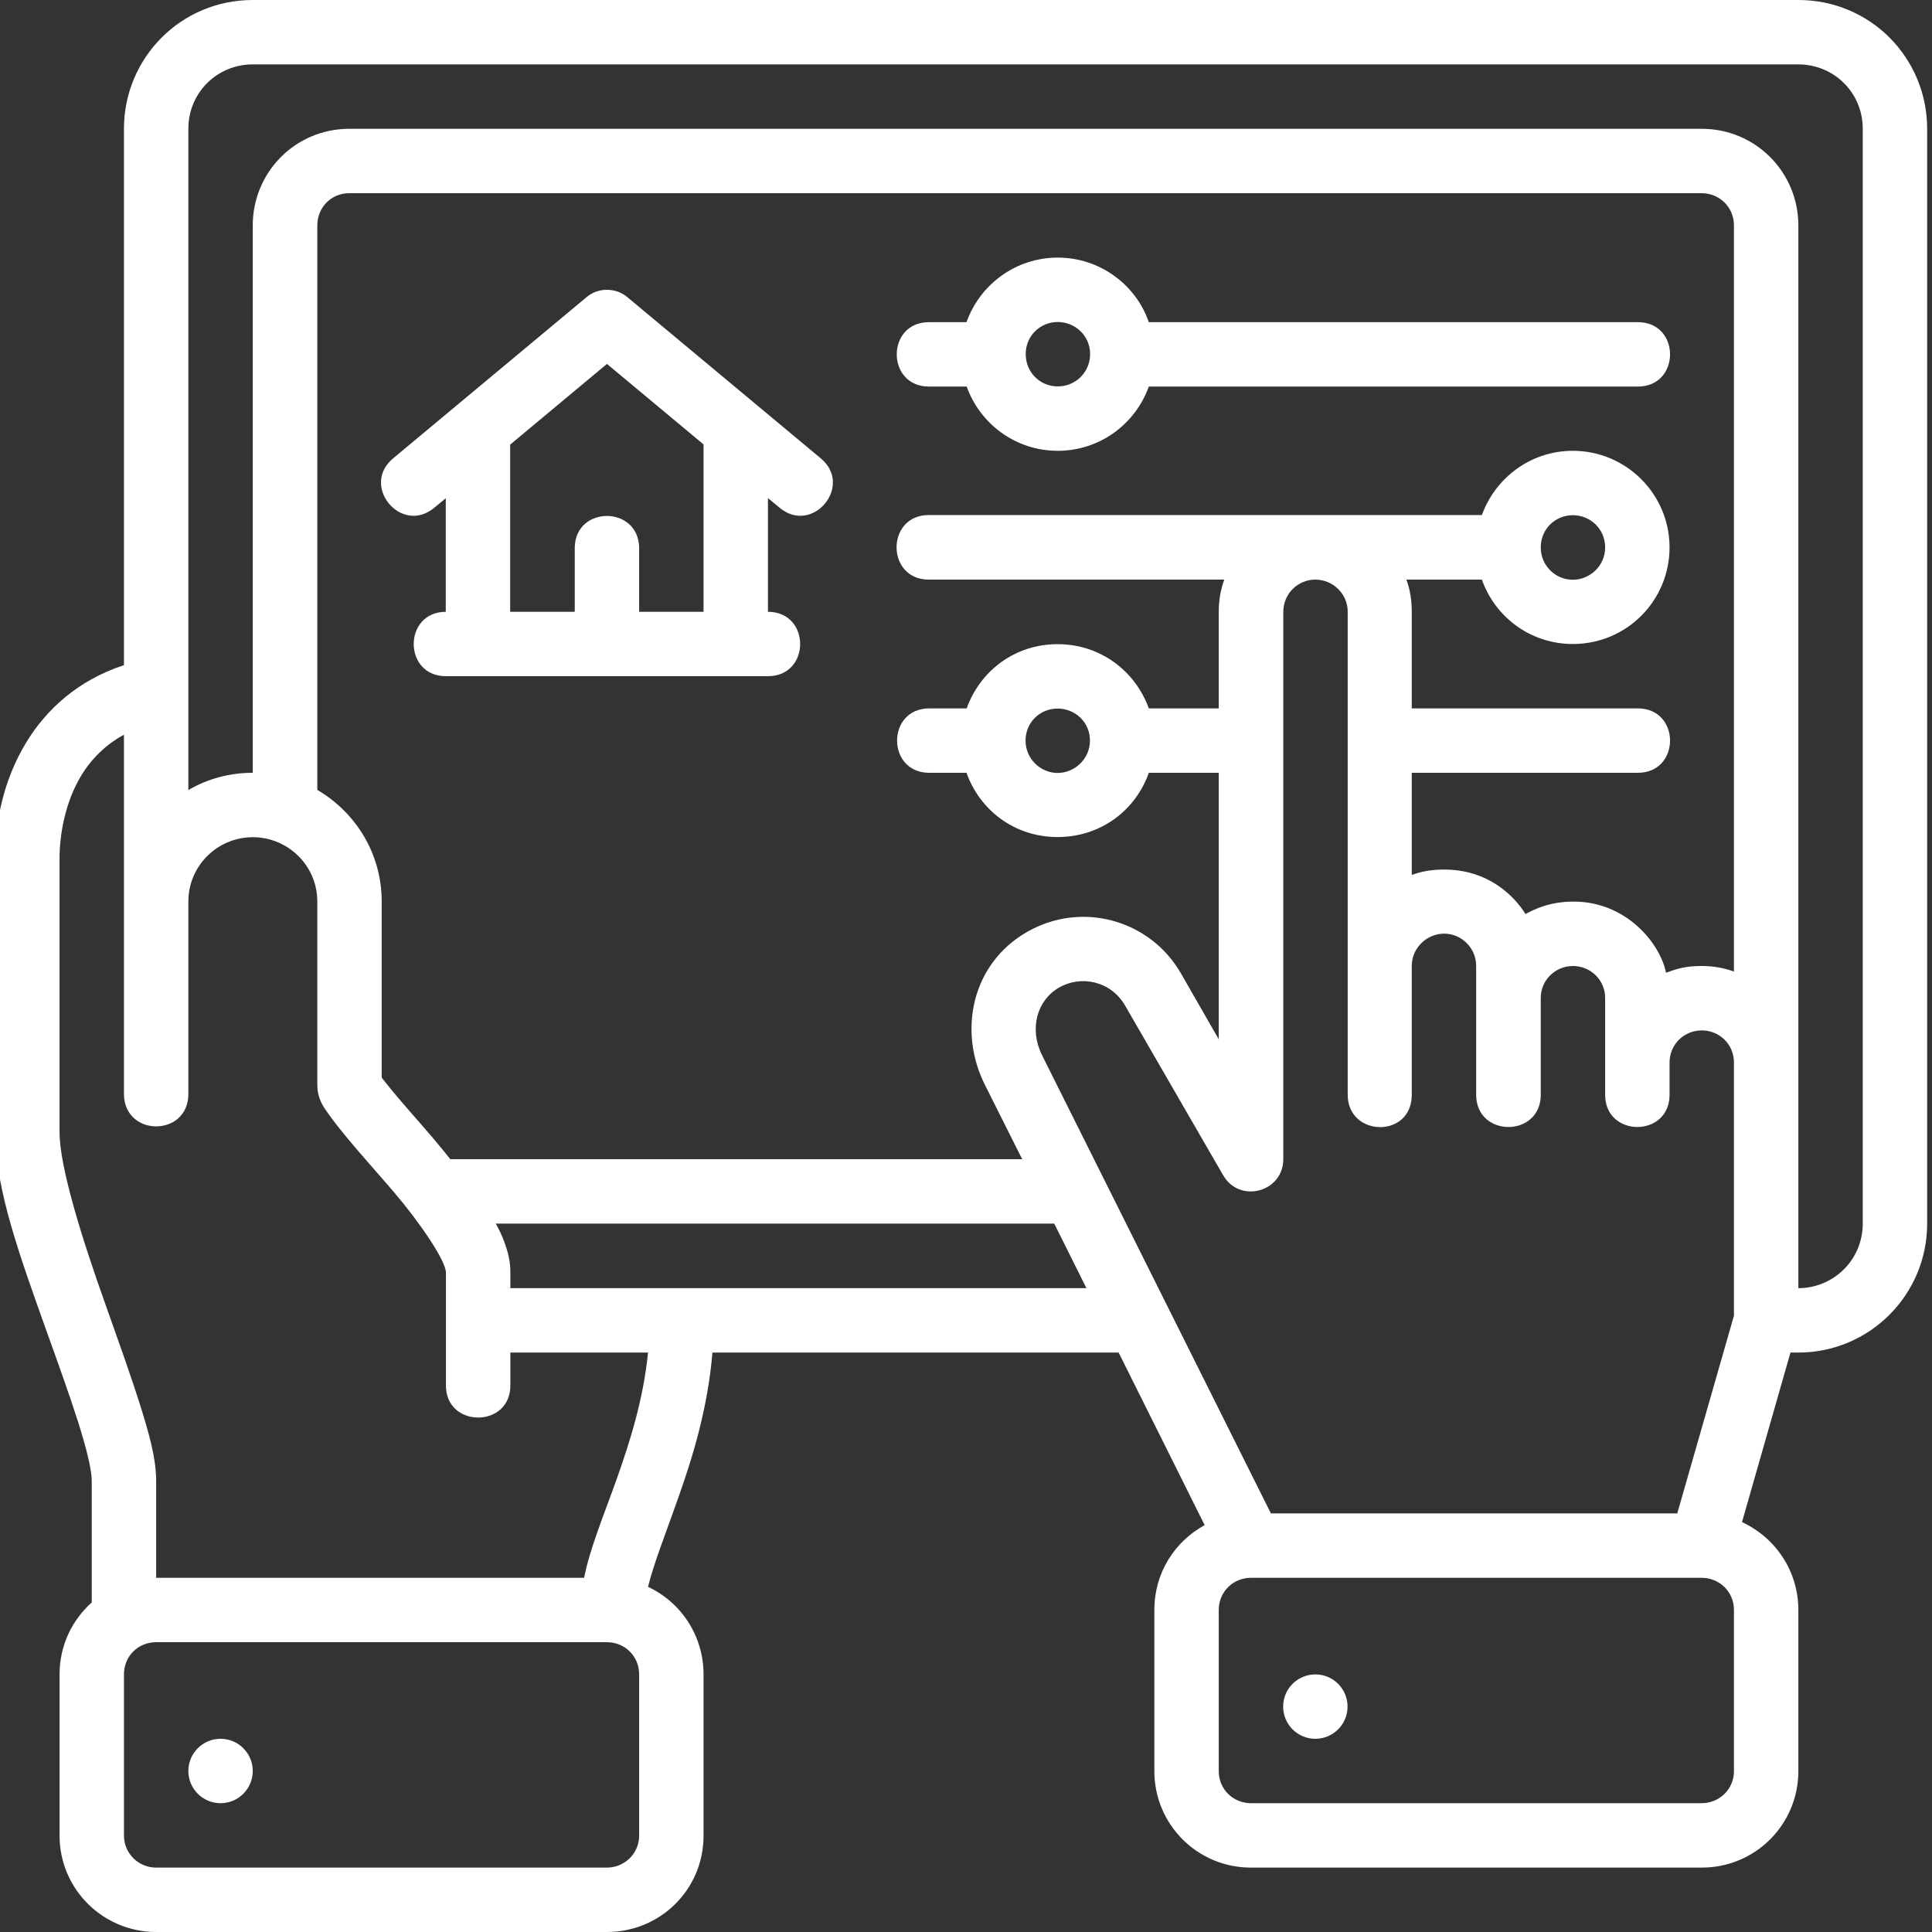 <svg xmlns="http://www.w3.org/2000/svg" xmlns:xlink="http://www.w3.org/1999/xlink" width="500" zoomAndPan="magnify" viewBox="0 0 375 375" height="500" preserveAspectRatio="xMidYMid meet" version="1.2"><rect x="0" y="0" width="375" height="375" fill="#333333" stroke="none"/><defs><clipPath id="6fe218adcd"><path d="M 0 0 L 374.059 0 L 374.059 375 L 0 375 Z M 0 0 "/></clipPath></defs><g id="8f8e0093f7"><g clip-rule="nonzero" clip-path="url(#6fe218adcd)"><path style=" stroke:none;fill-rule:nonzero;fill:#ffffff;fill-opacity:1;" d="M 49.059 0 C 35.094 0 24.059 11.262 24.059 25 L 24.059 129.102 C 15.074 132.062 8.984 137.727 5.113 144.074 C 0.555 151.562 -0.941 159.734 -0.941 166.602 L -0.941 219.793 C -0.941 230.859 4.102 244.465 8.789 257.684 C 11.168 264.289 13.477 270.703 15.172 276.043 C 16.863 281.379 17.809 285.383 17.809 287.469 L 17.809 311.035 C 14 314.453 11.559 319.367 11.559 325 L 11.559 356.281 C 11.559 366.699 20.02 375 30.309 375 L 117.809 375 C 128.094 375 136.559 366.828 136.559 356.281 L 136.559 325 C 136.559 317.578 132.262 311.035 125.781 308.008 C 126.824 303.711 129.07 298.016 131.512 291.113 C 134.375 283.074 137.371 273.469 138.281 262.531 L 217.125 262.531 L 233.824 296.027 C 227.996 299.219 224.059 305.273 224.059 312.5 L 224.059 343.781 C 224.059 354.07 232.359 362.5 242.809 362.5 L 330.309 362.5 C 340.758 362.5 349.059 354.07 349.059 343.781 L 349.059 312.5 C 349.059 304.98 344.664 298.469 338.121 295.441 L 347.527 262.531 L 349.059 262.531 C 362.793 262.531 374.059 251.398 374.059 237.5 L 374.059 25 C 374.059 11.262 363.055 0 349.059 0 Z M 49.059 12.5 L 349.059 12.5 C 355.957 12.5 361.559 17.969 361.559 25 L 361.559 237.5 C 361.559 244.531 355.895 250.031 349.059 250.031 L 349.059 43.75 C 349.059 33.465 340.789 25 330.309 25 L 67.809 25 C 57.293 25 49.059 33.465 49.059 43.75 L 49.059 150 C 44.5 150 40.27 151.172 36.559 153.352 L 36.559 25 C 36.559 17.969 42.156 12.5 49.059 12.5 Z M 67.809 37.5 L 330.309 37.5 C 333.691 37.5 336.559 40.168 336.559 43.75 L 336.559 188.574 C 334.57 187.859 332.52 187.5 330.309 187.5 C 327.215 187.5 325.652 187.988 323.375 188.801 C 322.203 183.039 315.594 174.934 305.309 175 C 300.652 175.031 297.754 176.531 296.094 177.41 C 293.914 173.895 288.867 168.781 280.309 168.781 C 277.508 168.781 275.684 169.238 274.023 169.824 L 274.023 150 L 317.906 150 C 326.238 150 326.238 137.5 317.906 137.5 L 274.023 137.5 L 274.023 118.75 C 274.023 116.535 273.699 114.453 272.984 112.5 L 287.633 112.5 C 290.172 119.727 297.039 125 305.273 125 C 315.789 125 324.059 116.535 324.059 106.25 C 324.059 95.965 315.691 87.5 305.273 87.5 C 297.105 87.5 290.234 92.773 287.633 99.969 L 180.273 99.969 C 171.941 99.969 171.941 112.5 180.273 112.5 L 237.633 112.5 C 236.914 114.453 236.559 116.57 236.559 118.75 L 236.559 137.5 L 222.984 137.5 C 220.379 130.273 213.609 125.031 205.273 125.031 C 196.941 125.031 190.203 130.273 187.633 137.5 L 180.371 137.5 C 172.039 137.5 172.039 150 180.371 150 L 187.598 150 C 190.172 157.227 196.875 162.469 205.273 162.469 C 213.707 162.469 220.445 157.227 222.984 150 L 236.559 150 L 236.559 201.727 L 229.199 188.898 C 223.18 178.484 209.863 174.805 199.285 180.926 C 188.574 187.109 185.973 200.098 191.113 210.449 L 198.406 225 L 87.402 225 C 82.848 219.207 78.355 214.648 74.09 209.18 L 74.09 175 C 74.09 165.82 69.176 157.781 61.59 153.32 L 61.59 43.75 C 61.59 40.301 64.227 37.5 67.809 37.5 Z M 205.309 50 C 197.105 50 190.172 55.273 187.598 62.531 L 180.309 62.531 C 171.973 62.531 171.973 75.031 180.309 75.031 L 187.633 75.031 C 190.203 82.227 197.07 87.5 205.309 87.5 C 213.543 87.5 220.41 82.227 222.984 75.031 L 317.906 75.031 C 326.238 75.031 326.238 62.531 317.906 62.531 L 222.984 62.531 C 220.508 55.305 213.512 50 205.309 50 Z M 117.809 56.25 C 116.309 56.25 114.91 56.77 113.805 57.715 L 76.305 88.965 C 69.891 94.305 77.93 103.906 84.312 98.535 L 86.523 96.711 L 86.523 118.75 C 78.223 118.781 78.223 131.25 86.559 131.25 L 149.059 131.25 C 157.391 131.25 157.391 118.75 149.059 118.75 L 149.059 96.68 L 151.305 98.535 C 157.684 103.906 165.723 94.305 159.312 88.965 L 121.812 57.715 C 120.703 56.77 119.305 56.25 117.809 56.25 Z M 205.309 62.5 C 208.691 62.5 211.59 65.168 211.59 68.719 C 211.59 72.297 208.727 75 205.309 75 C 201.891 75 199.09 72.297 199.09 68.719 C 199.09 65.168 201.922 62.5 205.309 62.5 Z M 117.809 70.637 L 136.559 86.262 L 136.559 118.75 L 124.059 118.75 L 124.059 106.25 C 123.863 98.113 111.719 98.113 111.559 106.25 L 111.559 118.75 L 99.023 118.75 L 99.023 86.297 Z M 305.273 100 C 308.691 100 311.559 102.668 311.559 106.25 C 311.559 109.832 308.594 112.531 305.273 112.531 C 301.953 112.531 299.059 109.832 299.059 106.25 C 299.059 102.668 301.891 100 305.273 100 Z M 255.309 112.5 C 258.66 112.5 261.59 115.203 261.59 118.75 L 261.59 212.5 C 261.59 220.703 274.023 221.027 274.023 212.5 L 274.023 187.5 C 274.023 183.918 277.02 181.219 280.309 181.219 C 283.594 181.219 286.523 183.918 286.523 187.5 L 286.523 212.5 C 286.523 220.832 299.059 220.832 299.059 212.5 L 299.059 193.719 C 299.059 190.168 301.953 187.5 305.309 187.5 C 308.691 187.5 311.559 190.168 311.559 193.719 L 311.559 212.5 C 311.559 220.832 324.059 220.832 324.059 212.5 L 324.059 206.25 C 324.059 202.668 326.922 200 330.309 200 C 333.727 200 336.559 202.668 336.559 206.25 L 336.559 255.371 L 325.555 293.75 L 246.68 293.75 L 202.281 204.852 C 199.707 199.707 201.27 194.172 205.535 191.699 C 209.801 189.227 215.594 190.398 218.359 195.148 L 237.402 228.094 C 240.594 233.66 249.059 231.414 249.09 225 L 249.09 118.75 C 249.09 115.203 251.953 112.5 255.309 112.5 Z M 205.273 137.531 C 208.691 137.531 211.559 140.168 211.559 143.75 C 211.559 147.332 208.562 150.031 205.273 150.031 C 202.02 150.031 199.059 147.332 199.059 143.75 C 199.059 140.168 201.891 137.531 205.273 137.531 Z M 24.059 142.609 L 24.059 212.5 C 24.254 220.672 36.395 220.672 36.559 212.5 L 36.559 175 C 36.559 167.969 42.285 162.5 49.059 162.5 C 55.859 162.5 61.59 167.969 61.59 175 L 61.59 210.676 C 61.59 212.824 62.535 214.355 62.793 214.812 C 66.082 219.855 72.887 227.148 76.562 231.512 C 81.609 237.434 86.559 244.758 86.559 247.039 L 86.559 268.75 C 86.363 277.277 99.254 277.277 99.059 268.75 L 99.059 262.531 L 125.781 262.531 C 124.902 271.387 122.398 279.492 119.762 286.914 C 117.285 293.879 114.453 300.652 113.379 306.25 L 30.309 306.25 L 30.309 287.469 C 30.309 282.977 28.875 277.996 27.051 272.266 C 25.23 266.504 22.887 260.027 20.574 253.484 C 15.887 240.398 11.559 226.465 11.559 219.793 L 11.559 166.602 C 11.559 161.688 12.762 155.5 15.758 150.555 C 17.676 147.363 20.543 144.5 24.059 142.609 Z M 96.227 237.5 L 204.625 237.5 L 210.875 250.031 L 99.059 250.031 L 99.059 246.68 C 99.059 243 97.07 238.934 96.227 237.5 Z M 242.809 306.25 L 330.309 306.25 C 333.691 306.25 336.559 308.918 336.559 312.5 L 336.559 343.781 C 336.559 347.332 333.66 350 330.309 350 L 242.809 350 C 239.391 350 236.559 347.332 236.559 343.781 L 236.559 312.5 C 236.559 308.918 239.391 306.25 242.809 306.25 Z M 30.309 318.75 L 117.809 318.75 C 121.227 318.75 124.059 321.418 124.059 325 L 124.059 356.281 C 124.059 359.832 121.16 362.5 117.809 362.5 L 30.309 362.5 C 26.824 362.5 24.059 359.699 24.059 356.281 L 24.059 325 C 24.059 321.418 26.855 318.75 30.309 318.75 Z M 255.309 325 C 251.855 325 249.059 327.801 249.059 331.25 C 249.059 334.699 251.855 337.5 255.309 337.5 C 258.758 337.5 261.559 334.699 261.559 331.25 C 261.559 327.801 258.758 325 255.309 325 Z M 42.809 337.5 C 39.355 337.5 36.559 340.301 36.559 343.75 C 36.559 347.199 39.355 350 42.809 350 C 46.258 350 49.059 347.199 49.059 343.75 C 49.059 340.301 46.258 337.5 42.809 337.5 "/></g></g></svg>